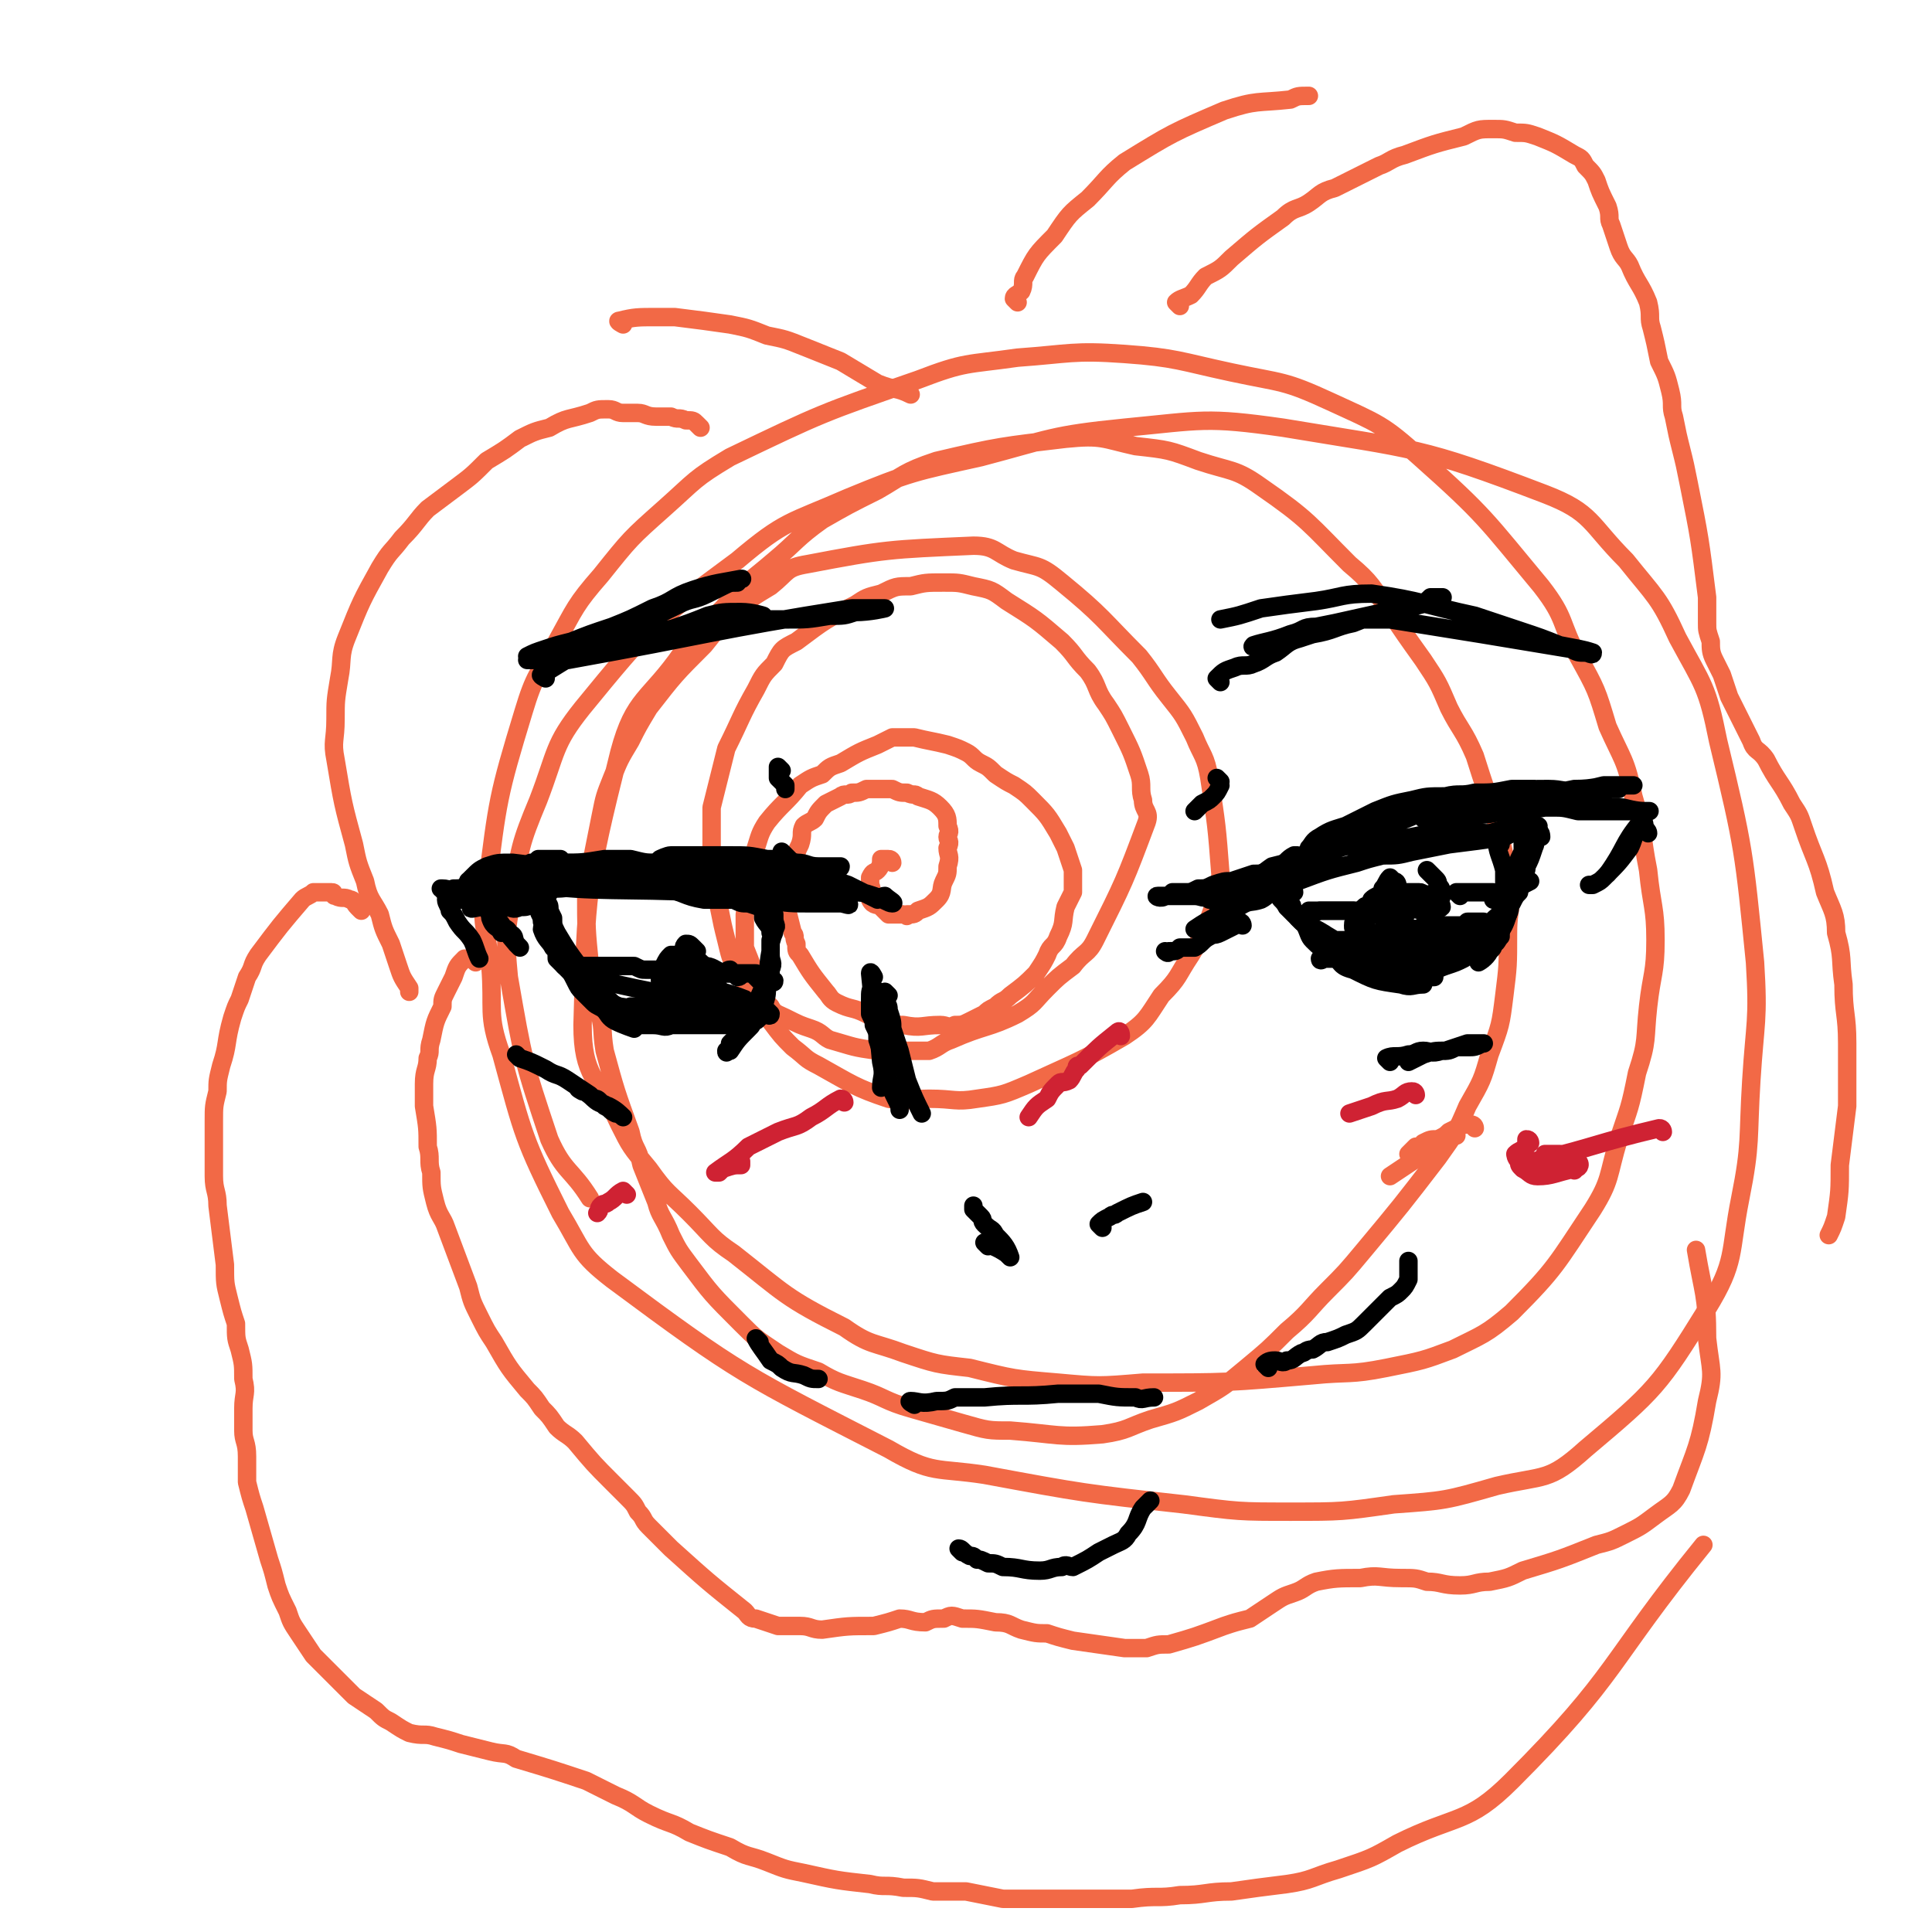<svg viewBox='0 0 524 524' version='1.1' xmlns='http://www.w3.org/2000/svg' xmlns:xlink='http://www.w3.org/1999/xlink'><g fill='none' stroke='#F26946' stroke-width='5' stroke-linecap='round' stroke-linejoin='round'><path d='M242,234c0,0 0,-1 -1,-1 -1,0 -1,0 -2,0 0,1 0,2 -1,3 -1,1 -1,0 -2,2 0,1 0,1 0,2 1,2 0,3 0,4 1,2 2,1 3,2 1,1 1,1 2,2 2,0 2,0 4,0 1,0 1,1 1,0 2,0 2,0 3,-1 3,-1 3,-1 5,-3 2,-2 1,-3 2,-5 1,-2 1,-2 1,-4 1,-3 0,-3 0,-5 1,-2 0,-2 0,-3 0,-1 1,-1 0,-3 0,-2 0,-3 -2,-5 -2,-2 -3,-2 -6,-3 -1,-1 -1,0 -3,-1 -2,0 -2,0 -4,-1 -2,0 -2,0 -4,0 -2,0 -2,0 -3,0 -2,1 -2,1 -4,1 -1,1 -2,0 -3,1 -2,1 -2,1 -4,2 -2,2 -2,2 -3,4 -1,1 -2,1 -3,2 -1,2 0,2 -1,5 -1,2 -1,2 -1,4 -1,2 -1,2 -2,4 0,2 0,2 -1,4 0,2 0,2 0,4 1,4 1,4 2,8 1,1 0,1 1,3 0,2 0,2 1,3 3,5 3,5 7,10 1,1 1,2 3,3 4,2 4,1 8,3 2,1 2,2 5,3 2,0 2,0 5,0 5,1 5,0 10,0 2,0 2,1 4,0 2,0 2,0 4,-1 2,-1 2,-1 4,-2 1,-1 1,-1 3,-2 2,-2 2,-1 4,-3 4,-3 4,-3 7,-6 2,-3 2,-3 3,-5 1,-3 2,-2 3,-5 2,-4 1,-4 2,-8 1,-2 1,-2 2,-4 0,-3 0,-3 0,-6 -1,-3 -1,-3 -2,-6 -1,-2 -1,-2 -2,-4 -3,-5 -3,-5 -7,-9 -2,-2 -2,-2 -5,-4 -2,-1 -2,-1 -5,-3 -2,-2 -2,-2 -4,-3 -2,-1 -2,-2 -4,-3 -2,-1 -2,-1 -5,-2 -4,-1 -5,-1 -9,-2 -3,0 -3,0 -6,0 -2,1 -2,1 -4,2 -5,2 -5,2 -10,5 -3,1 -3,1 -5,3 -3,1 -3,1 -6,3 -4,5 -5,5 -9,10 -2,3 -2,4 -3,7 -1,3 -1,3 -1,7 -1,5 -1,5 -2,11 0,3 0,3 0,5 0,2 0,2 0,4 2,5 2,5 4,11 1,2 1,3 3,5 1,2 2,2 4,3 4,2 4,2 7,3 3,1 3,2 5,3 7,2 6,2 13,3 3,1 3,1 7,0 3,0 3,0 7,0 3,-1 3,-2 6,-3 9,-4 10,-3 18,-7 5,-3 4,-3 8,-7 3,-3 3,-3 7,-6 3,-4 4,-3 6,-7 8,-16 8,-16 14,-32 1,-3 -1,-3 -1,-6 -1,-3 0,-4 -1,-7 -2,-6 -2,-6 -5,-12 -2,-4 -2,-4 -4,-7 -3,-4 -2,-5 -5,-9 -4,-4 -3,-4 -7,-8 -7,-6 -7,-6 -15,-11 -4,-3 -4,-3 -9,-4 -4,-1 -4,-1 -8,-1 -5,0 -5,0 -9,1 -4,0 -4,0 -8,2 -4,1 -4,1 -7,3 -8,4 -8,4 -16,10 -4,2 -4,2 -6,6 -3,3 -3,3 -5,7 -4,7 -4,8 -8,16 -1,4 -1,4 -2,8 -1,4 -1,4 -2,8 0,9 0,9 0,18 1,5 1,5 2,9 1,5 1,5 2,9 1,4 1,5 3,8 4,8 4,8 9,14 3,4 3,4 6,7 4,3 3,3 7,5 9,5 10,6 19,9 5,1 6,0 11,0 7,0 7,1 13,0 7,-1 7,-1 14,-4 13,-6 14,-6 26,-13 6,-4 6,-5 10,-11 5,-5 4,-5 8,-11 3,-5 3,-5 5,-10 2,-6 3,-6 3,-12 -1,-13 -1,-13 -3,-26 -1,-6 -2,-6 -4,-11 -3,-6 -3,-6 -7,-11 -4,-5 -4,-6 -8,-11 -10,-10 -10,-11 -21,-20 -6,-5 -6,-4 -13,-6 -5,-2 -5,-4 -11,-4 -23,1 -24,1 -45,5 -6,1 -5,2 -10,6 -5,3 -5,3 -10,7 -4,4 -4,4 -8,9 -8,8 -8,8 -15,17 -3,5 -3,5 -5,9 -3,5 -3,5 -5,10 -2,5 -2,5 -3,10 -1,5 -1,5 -2,10 -1,6 -2,6 -2,11 0,10 0,10 1,20 1,6 1,6 2,11 2,6 1,6 2,12 3,11 3,11 7,22 1,5 2,4 3,9 2,5 2,5 4,10 1,4 2,4 4,9 2,4 2,4 5,8 6,8 6,8 14,16 4,4 4,4 10,8 5,3 5,3 11,5 5,3 6,3 12,5 6,2 6,3 13,5 7,2 7,2 14,4 7,2 7,2 13,2 13,1 13,2 25,1 7,-1 7,-2 13,-4 7,-2 7,-2 13,-5 7,-4 7,-4 13,-9 6,-5 6,-5 11,-10 6,-5 6,-6 11,-11 5,-5 5,-5 10,-11 10,-12 10,-12 20,-25 5,-7 5,-7 8,-14 4,-7 4,-7 6,-14 3,-8 3,-8 4,-16 1,-8 1,-8 1,-17 0,-8 2,-8 0,-16 -3,-16 -4,-16 -9,-32 -3,-7 -4,-7 -7,-13 -3,-7 -3,-7 -7,-13 -5,-7 -5,-7 -9,-13 -5,-7 -5,-8 -11,-13 -11,-11 -11,-12 -24,-21 -7,-5 -8,-4 -17,-7 -8,-3 -8,-3 -17,-4 -9,-2 -9,-3 -19,-2 -17,2 -18,2 -35,6 -9,3 -9,4 -16,8 -8,4 -8,4 -15,8 -7,5 -7,6 -13,11 -7,6 -8,6 -14,13 -6,6 -6,5 -11,12 -9,13 -13,12 -17,27 -9,36 -9,38 -10,74 0,14 4,14 10,27 3,6 3,6 8,12 5,7 5,6 11,12 6,6 6,7 12,11 14,11 14,12 30,20 7,5 8,4 16,7 9,3 9,3 18,4 12,3 12,3 24,4 11,1 11,1 23,0 23,0 23,0 46,-2 10,-1 10,0 20,-2 10,-2 10,-2 18,-5 8,-4 9,-4 16,-10 12,-12 12,-13 22,-28 5,-8 4,-9 7,-19 3,-9 3,-8 5,-18 3,-9 2,-9 3,-18 1,-9 2,-9 2,-18 0,-9 -1,-9 -2,-19 -2,-10 -1,-10 -4,-20 -2,-10 -3,-10 -7,-19 -3,-10 -3,-10 -8,-19 -5,-9 -3,-10 -10,-19 -15,-18 -15,-19 -33,-35 -10,-9 -11,-9 -24,-15 -13,-6 -13,-5 -27,-8 -14,-3 -15,-4 -29,-5 -14,-1 -15,0 -29,1 -14,2 -14,1 -27,6 -26,9 -26,9 -51,21 -10,6 -9,6 -18,14 -9,8 -9,8 -17,18 -7,8 -7,9 -12,18 -5,9 -6,9 -9,19 -7,23 -7,24 -10,48 -2,10 0,10 1,21 1,12 -1,13 3,24 6,22 6,23 16,43 6,10 5,11 14,18 35,26 36,26 75,46 12,7 13,5 26,7 27,5 27,5 54,8 15,2 15,2 29,2 14,0 14,0 28,-2 14,-1 14,-1 28,-5 13,-3 14,-1 24,-10 19,-16 20,-17 33,-38 8,-13 6,-15 9,-30 3,-15 2,-16 3,-32 1,-16 2,-16 1,-32 -3,-30 -3,-31 -10,-60 -3,-15 -4,-15 -11,-28 -5,-11 -6,-11 -14,-21 -10,-10 -9,-13 -22,-18 -34,-13 -35,-12 -71,-18 -21,-3 -22,-2 -43,0 -20,2 -20,3 -39,8 -18,4 -19,4 -36,11 -16,7 -17,6 -30,17 -23,17 -24,18 -42,40 -8,10 -7,12 -12,25 -5,12 -5,13 -7,26 -2,11 -2,11 -1,22 4,23 4,23 11,44 4,9 6,8 11,16 '/><path d='M129,261c0,0 -1,-1 -1,-1 -1,0 -2,0 -2,0 -2,2 -2,2 -3,5 -1,2 -1,2 -2,4 -1,2 -1,2 -1,4 -2,4 -2,4 -3,9 -1,3 0,3 -1,5 0,3 -1,3 -1,7 0,3 0,3 0,6 1,6 1,6 1,11 1,3 0,4 1,7 0,4 0,4 1,8 1,4 2,4 3,7 3,8 3,8 6,16 1,4 1,4 3,8 2,4 2,4 4,7 4,7 4,7 9,13 2,2 2,2 4,5 2,2 2,2 4,5 2,2 3,2 5,4 5,6 5,6 10,11 2,2 2,2 4,4 2,2 2,2 3,4 2,2 1,2 3,4 3,3 3,3 6,6 10,9 10,9 20,17 1,1 1,2 3,2 3,1 3,1 6,2 3,0 3,0 6,0 3,0 3,1 6,1 7,-1 7,-1 14,-1 4,-1 4,-1 7,-2 3,0 3,1 7,1 2,-1 2,-1 5,-1 2,-1 2,-1 5,0 4,0 4,0 9,1 4,0 4,1 7,2 4,1 4,1 7,1 3,1 3,1 7,2 7,1 7,1 14,2 3,0 3,0 6,0 3,-1 3,-1 6,-1 7,-2 7,-2 15,-5 3,-1 3,-1 7,-2 3,-2 3,-2 6,-4 3,-2 3,-2 6,-3 3,-1 3,-2 6,-3 5,-1 6,-1 12,-1 5,-1 5,0 11,0 4,0 4,0 7,1 4,0 4,1 9,1 4,0 4,-1 8,-1 5,-1 5,-1 9,-3 10,-3 10,-3 20,-7 4,-1 4,-1 8,-3 4,-2 4,-2 8,-5 4,-3 5,-3 7,-7 4,-11 5,-12 7,-24 2,-8 1,-8 0,-17 0,-12 -1,-12 -3,-24 '/><path d='M190,116c0,0 -1,-1 -1,-1 -1,-1 -1,-1 -3,-1 -2,-1 -2,0 -4,-1 -2,0 -2,0 -4,0 -3,0 -3,-1 -5,-1 -2,0 -2,0 -4,0 -2,0 -2,-1 -4,-1 -3,0 -3,0 -5,1 -6,2 -6,1 -11,4 -4,1 -4,1 -8,3 -4,3 -4,3 -9,6 -4,4 -4,4 -8,7 -4,3 -4,3 -8,6 -3,3 -3,4 -7,8 -3,4 -3,3 -6,8 -5,9 -5,9 -9,19 -2,5 -1,6 -2,11 -1,6 -1,6 -1,11 0,6 -1,6 0,11 2,12 2,12 5,23 1,5 1,5 3,10 1,5 2,5 4,9 1,4 1,4 3,8 1,3 1,3 2,6 1,3 1,3 3,6 0,1 0,1 0,1 '/><path d='M98,247c0,0 -1,-1 -1,-1 -1,-1 -1,-2 -2,-2 -2,-1 -2,0 -4,-1 -1,0 0,-1 -1,-1 -2,0 -2,0 -3,0 -1,0 -1,0 -2,0 -1,1 -2,1 -3,2 -6,7 -6,7 -12,15 -2,3 -1,3 -3,6 -1,3 -1,3 -2,6 -1,2 -1,2 -2,5 -2,7 -1,7 -3,13 -1,4 -1,4 -1,7 -1,4 -1,4 -1,8 0,3 0,3 0,7 0,4 0,4 0,8 0,4 1,4 1,8 1,8 1,8 2,16 0,5 0,5 1,9 1,4 1,4 2,7 0,4 0,4 1,7 1,4 1,4 1,8 1,4 0,4 0,8 0,3 0,3 0,6 0,3 1,3 1,7 0,4 0,4 0,7 1,4 1,4 2,7 2,7 2,7 4,14 1,3 1,3 2,7 1,3 1,3 3,7 1,3 1,3 3,6 2,3 2,3 4,6 6,6 6,6 11,11 3,2 3,2 6,4 2,2 2,2 4,3 3,2 3,2 5,3 4,1 4,0 7,1 4,1 4,1 7,2 4,1 4,1 8,2 4,1 4,0 7,2 10,3 10,3 19,6 4,2 4,2 8,4 5,2 5,3 9,5 6,3 6,2 11,5 5,2 5,2 11,4 5,3 5,2 10,4 5,2 5,2 10,3 9,2 9,2 18,3 4,1 4,0 9,1 4,0 4,0 8,1 4,0 4,0 9,0 5,1 5,1 10,2 11,0 11,0 23,0 6,0 6,0 12,0 7,-1 7,0 13,-1 7,0 7,-1 14,-1 7,-1 7,-1 15,-2 7,-1 7,-2 14,-4 9,-3 9,-3 16,-7 16,-8 19,-5 31,-17 29,-29 26,-32 52,-64 '/><path d='M169,88c0,0 -2,-1 -1,-1 4,-1 5,-1 10,-1 2,0 2,0 5,0 8,1 8,1 15,2 5,1 5,1 10,3 5,1 5,1 10,3 5,2 5,2 10,4 5,3 5,3 10,6 5,2 5,1 9,3 '/><path d='M320,83c0,0 -1,-1 -1,-1 1,-1 2,-1 4,-2 2,-2 2,-3 4,-5 4,-2 4,-2 7,-5 7,-6 7,-6 14,-11 3,-3 4,-2 7,-4 3,-2 3,-3 7,-4 6,-3 6,-3 12,-6 3,-1 3,-2 7,-3 8,-3 8,-3 16,-5 4,-2 4,-2 8,-2 3,0 3,0 6,1 3,0 3,0 6,1 5,2 5,2 10,5 2,1 2,1 3,3 2,2 2,2 3,4 1,3 1,3 3,7 1,3 0,3 1,5 1,3 1,3 2,6 1,3 2,3 3,5 2,5 3,5 5,10 1,4 0,4 1,7 1,4 1,4 2,9 2,4 2,4 3,8 1,4 0,4 1,7 1,5 1,5 2,9 1,4 1,4 2,9 3,15 3,15 5,31 0,3 0,4 0,7 0,2 0,2 1,5 0,2 0,3 1,5 1,2 1,2 2,4 1,3 1,3 2,6 3,6 3,6 6,12 1,3 2,2 4,5 3,6 4,6 7,12 2,3 2,3 3,6 3,9 4,9 6,18 2,5 3,6 3,11 2,7 1,7 2,14 0,8 1,8 1,16 0,8 0,8 0,17 -1,8 -1,8 -2,16 0,7 0,7 -1,14 -1,3 -1,3 -2,5 '/><path d='M276,82c0,0 -1,-1 -1,-1 0,-1 1,-1 2,-2 1,-2 0,-3 1,-4 3,-6 3,-6 8,-11 4,-6 4,-6 9,-10 5,-5 5,-6 10,-10 13,-8 13,-8 27,-14 9,-3 9,-2 18,-3 2,-1 2,-1 5,-1 '/></g>
<g fill='none' stroke='#000000' stroke-width='5' stroke-linecap='round' stroke-linejoin='round'><path d='M139,244c0,0 -1,-1 -1,-1 0,-1 0,-2 0,-2 1,-1 2,-1 3,-1 3,0 3,0 5,0 3,0 3,-1 7,-1 8,0 8,0 17,1 5,0 5,0 10,1 6,1 5,2 11,3 4,0 4,0 8,0 2,1 2,1 4,1 3,1 6,2 6,1 1,0 -1,-1 -4,-2 -33,-6 -33,-6 -66,-10 -4,0 -4,0 -7,1 -2,1 -2,1 -4,3 0,0 0,0 -1,1 '/><path d='M331,246c0,0 0,-1 -1,-1 -1,-1 -2,-1 -2,-1 1,-1 2,-1 5,-2 3,-2 3,-1 6,-3 3,-1 3,-2 6,-4 4,-1 4,-1 8,-2 3,-2 3,-2 7,-4 3,-2 3,-2 7,-3 5,-2 5,-1 10,-3 4,-1 8,-3 8,-3 0,1 -4,2 -8,4 -4,2 -4,2 -8,4 -4,2 -4,1 -8,3 -3,2 -3,2 -7,5 -4,2 -4,2 -8,4 -5,2 -5,2 -10,4 -2,1 -2,1 -3,2 -1,0 -3,1 -2,1 2,-1 4,-1 9,-3 3,-1 3,-1 6,-3 3,-1 3,-1 6,-2 8,-3 8,-3 16,-5 3,-1 3,-1 7,-2 4,0 4,0 8,-1 5,-1 5,-1 10,-2 8,-1 8,-1 15,-2 2,-1 2,-1 4,-2 2,0 2,1 3,0 1,0 3,-1 2,-1 -1,0 -3,0 -6,0 -4,1 -3,1 -7,2 -4,0 -4,-1 -8,-1 -4,1 -4,1 -8,1 -5,1 -5,1 -10,2 -5,1 -4,1 -9,1 -3,1 -3,0 -7,1 -3,0 -3,0 -7,0 0,0 0,0 0,0 1,-1 1,-2 3,-3 3,-2 4,-2 7,-3 4,-2 4,-2 8,-4 5,-2 5,-2 10,-3 4,-1 4,-1 9,-1 4,-1 4,0 8,-1 5,0 5,0 10,-1 2,0 2,0 3,0 2,0 4,0 3,0 -8,1 -10,1 -20,2 -3,0 -3,0 -6,1 -3,1 -3,1 -6,1 -2,1 -1,1 -3,2 -2,0 -5,1 -4,1 3,-1 6,-2 11,-3 5,-1 5,-1 10,-1 4,-1 4,-1 9,-1 5,0 5,0 9,-1 4,0 4,1 8,0 3,0 3,0 5,-1 4,0 4,0 7,0 1,0 1,0 2,0 0,0 1,0 1,0 0,0 -1,0 -2,0 -6,1 -6,1 -11,1 -5,1 -5,1 -11,1 -9,2 -9,2 -19,3 -3,1 -3,1 -5,1 -2,1 -1,1 -3,2 -1,0 -3,-1 -2,-1 0,0 2,1 4,0 4,0 4,-1 8,-1 4,-1 4,-1 9,-2 5,-1 5,-1 11,-2 4,-1 4,-1 9,-2 6,0 6,-1 12,-1 1,0 1,0 2,0 1,0 2,0 2,0 -3,0 -4,0 -8,0 -4,1 -4,1 -8,1 -3,1 -3,0 -7,0 -5,0 -5,0 -9,1 -5,0 -5,0 -9,0 '/><path d='M399,222c0,0 -1,-1 -1,-1 2,-1 3,-1 5,-1 2,-1 2,-1 4,-1 3,0 3,0 5,0 5,0 5,0 9,0 3,0 3,0 7,1 3,0 3,0 6,0 3,0 3,0 6,0 3,0 3,0 6,0 1,0 2,0 1,0 -2,0 -3,0 -7,-1 -5,0 -5,0 -9,0 -6,0 -6,0 -12,0 -6,1 -6,1 -11,1 -5,1 -5,1 -11,1 -5,1 -5,1 -10,1 -1,0 -1,0 -1,0 '/><path d='M353,233c0,0 0,-1 -1,-1 -1,0 -1,0 -1,0 -2,1 -2,2 -4,3 -1,0 -1,0 -3,1 -2,1 -2,1 -4,1 -3,1 -3,1 -6,2 -2,0 -2,0 -5,1 -2,1 -2,1 -4,1 -2,1 -2,1 -3,1 -2,0 -2,0 -4,0 -1,1 -1,1 -2,1 -1,1 -3,0 -2,0 1,0 3,0 6,0 2,0 2,0 4,0 2,0 2,1 5,0 3,0 3,0 6,-1 2,0 2,0 5,0 3,-1 3,-2 6,-2 0,0 0,1 0,1 -2,1 -2,2 -4,3 -3,1 -3,0 -6,2 -3,1 -3,1 -5,2 -4,2 -4,2 -7,4 '/><path d='M337,251c0,0 0,-1 -1,-1 -1,0 -1,1 -1,1 -2,1 -2,1 -4,2 -2,1 -2,0 -3,1 -2,1 -2,2 -4,3 -2,0 -2,0 -4,0 -1,1 -1,1 -3,1 0,1 -1,0 -1,0 '/><path d='M351,242c0,0 0,-1 -1,-1 -1,0 -2,1 -2,2 0,1 1,1 2,2 1,1 0,1 1,2 1,2 2,2 3,3 2,1 1,1 3,3 4,3 4,3 8,5 1,1 1,0 2,0 '/><path d='M348,244c0,0 -1,-1 -1,-1 0,1 1,1 2,3 1,1 1,1 2,2 1,1 1,1 3,3 1,2 1,3 2,4 2,2 2,2 5,3 3,3 2,4 6,5 6,3 6,3 13,4 3,1 3,0 6,0 '/><path d='M407,229c0,0 -1,-2 -1,-1 0,3 1,4 2,8 0,1 0,1 0,1 0,2 0,2 0,3 0,1 0,1 0,2 -1,1 -1,1 -1,2 -1,0 -1,0 -2,0 '/><path d='M418,227c0,0 0,-2 -1,-1 -1,1 0,2 -1,4 -1,3 -1,3 -2,5 0,1 0,1 -1,3 -1,2 -1,2 -1,4 -1,1 -1,1 -2,3 -1,1 0,1 -1,3 -1,3 -1,3 -3,6 0,1 0,1 -1,2 0,1 0,1 -1,2 -1,2 -3,3 -3,3 0,-1 1,-3 2,-5 0,-2 1,-2 2,-4 1,-2 1,-2 2,-5 2,-3 2,-3 3,-5 0,-3 0,-3 1,-5 0,-2 1,-2 1,-4 1,-2 1,-2 1,-3 0,-4 0,-4 -1,-7 0,-2 0,-2 -1,-4 0,0 0,0 0,-1 '/><path d='M353,250c0,0 -1,-1 -1,-1 2,-1 3,-1 6,-2 3,0 3,0 6,0 1,0 1,0 3,0 '/><path d='M379,240c0,0 0,-1 -1,-1 -1,-1 -1,-1 -1,-1 -1,1 -1,2 -2,3 0,1 0,1 0,1 -1,1 -2,1 -3,2 0,0 0,1 1,2 0,1 0,1 1,2 1,1 1,1 2,1 1,1 1,0 3,0 1,1 1,1 2,2 1,0 1,1 3,1 1,0 1,0 2,-1 1,0 2,0 2,-1 1,-1 1,-1 1,-2 0,-1 0,-1 1,-3 0,-1 1,-1 1,-2 0,-2 0,-2 -1,-3 0,-1 0,-1 -1,-2 0,0 0,0 -1,-1 0,0 0,0 -1,-1 '/><path d='M396,243c0,0 -1,-1 -1,-1 1,0 2,0 3,0 2,0 2,0 4,0 1,0 1,0 3,0 1,0 1,1 3,0 4,-1 3,-1 7,-3 '/><path d='M356,248c0,0 -1,-1 -1,-1 8,0 9,0 17,0 '/><path d='M371,249c0,0 -1,-1 -1,-1 0,-1 1,-2 2,-2 1,0 2,0 2,0 0,0 -3,0 -2,0 0,0 2,1 3,1 2,0 2,0 4,-1 5,-1 9,-3 10,-4 1,0 -2,1 -5,1 -1,0 -1,0 -1,1 -1,1 -1,1 -2,2 -1,1 -1,0 -2,1 -1,0 -1,0 -1,0 '/><path d='M381,244c0,0 0,-1 -1,-1 0,-1 -1,-1 -1,-1 -2,0 -2,0 -3,0 -1,1 -1,1 -2,3 0,0 -1,1 0,1 0,1 1,1 2,1 1,1 1,2 2,2 1,0 1,-1 2,-2 1,0 1,1 2,0 1,0 1,-1 1,-2 -1,-1 -2,-1 -4,-1 -2,0 -2,1 -4,2 -1,0 -2,0 -3,0 -1,2 -1,2 -2,4 -1,1 -1,1 -1,1 1,3 1,3 2,5 0,0 0,0 1,0 '/><path d='M382,247c0,0 -1,-1 -1,-1 2,0 3,1 6,1 0,0 0,1 1,0 1,0 2,0 3,-1 0,-1 -1,-1 -1,-2 -1,-1 -1,0 -2,-1 -2,0 -2,-1 -3,-1 -2,0 -3,0 -5,0 -1,1 -1,0 -2,1 -2,0 -2,0 -3,1 -3,2 -5,2 -6,4 -1,2 0,3 2,5 0,1 1,0 2,0 1,0 1,0 2,0 2,0 2,1 4,0 1,0 0,-1 1,-2 0,-1 1,-1 1,-2 -1,-1 -1,-1 -3,-2 -1,-1 -1,-1 -2,-2 -2,0 -2,0 -3,0 -1,1 -2,0 -3,1 -1,1 -1,1 -1,2 -1,1 -2,1 -2,3 0,1 0,1 1,1 0,1 0,1 1,2 3,2 3,2 6,4 3,1 3,1 5,3 3,2 3,2 6,4 '/><path d='M369,259c0,0 0,-1 -1,-1 -1,-1 -2,-1 -1,-2 0,0 1,0 2,-1 1,0 1,0 3,0 1,0 1,0 3,0 2,0 2,0 3,0 1,0 1,0 2,0 1,0 2,1 2,0 -1,0 -2,-1 -4,-2 -2,0 -2,0 -4,0 -2,1 -2,0 -4,2 -2,1 -3,3 -2,3 0,1 2,0 4,-1 2,-1 2,-1 4,-1 2,-1 2,-1 4,-2 4,0 4,0 9,-1 1,0 1,0 3,0 1,0 1,0 3,0 1,0 1,-1 2,-1 0,0 1,0 1,0 0,1 -1,0 -2,0 -2,1 -2,1 -4,1 -2,0 -2,0 -3,0 -3,1 -3,1 -5,2 -3,1 -3,0 -5,1 -2,1 -2,1 -3,1 -3,1 -6,1 -5,0 1,-1 4,-1 8,-3 2,-1 3,-1 5,-1 4,-1 4,0 7,-1 2,0 2,0 5,-1 1,0 1,0 2,-1 1,0 2,0 3,0 1,0 2,0 1,0 -1,1 -3,1 -6,1 -3,0 -3,0 -7,0 -3,1 -3,1 -6,1 -3,1 -3,1 -6,1 -3,1 -3,0 -5,1 -3,0 -3,1 -6,1 -1,1 -3,0 -3,0 1,0 2,0 4,0 2,1 2,1 5,1 2,1 2,1 4,2 2,0 2,0 5,0 3,1 2,1 5,1 2,1 2,1 5,0 3,0 3,0 6,-1 1,0 3,0 2,-1 -1,-1 -2,-1 -5,-2 -2,0 -2,1 -4,1 -3,1 -3,1 -6,2 -3,1 -3,1 -6,1 -4,1 -4,1 -7,1 -2,1 -3,0 -5,0 -3,0 -3,0 -7,0 0,0 -1,1 -1,0 1,0 1,-1 2,-2 2,0 2,0 5,0 2,1 2,1 5,2 2,1 2,1 5,1 6,1 6,2 11,2 3,1 3,0 6,-1 3,-1 3,-1 5,-2 1,-1 1,-1 3,-2 1,-1 1,-1 2,-2 2,0 2,1 3,0 1,0 1,-1 2,-2 0,-1 0,-1 0,-2 0,-1 0,-1 1,-2 0,-1 1,-2 1,-2 -1,0 -1,0 -2,0 -2,1 -2,2 -4,3 -2,1 -2,1 -4,2 -11,4 -11,5 -22,8 -2,1 -2,1 -3,0 -1,0 -1,0 -3,-1 -3,-1 -3,0 -6,-2 -2,0 -2,-1 -3,-2 -1,-1 -1,-1 -2,-2 -1,-1 -1,-1 -2,-1 -1,-1 -2,-1 -1,-1 2,1 3,2 7,4 3,1 3,1 5,3 3,1 3,1 5,2 3,1 3,1 5,2 3,1 3,1 5,2 2,1 2,0 3,0 1,0 1,0 2,0 '/><path d='M377,288c0,0 -1,-1 -1,-1 2,-1 3,0 6,-1 2,0 2,-1 4,-1 2,0 2,1 5,0 2,0 2,0 4,-1 1,0 1,0 3,0 2,0 2,0 4,-1 0,0 1,0 0,0 -1,0 -2,0 -4,0 -3,1 -3,1 -6,2 -3,0 -3,0 -6,1 -2,1 -2,1 -4,2 '/><path d='M331,212c0,0 -1,-1 -1,-1 0,0 1,1 1,2 -1,2 -1,2 -2,3 -1,1 -1,1 -3,2 -1,1 -1,1 -2,2 '/><path d='M331,185c0,0 -1,-1 -1,-1 2,-2 2,-2 5,-3 2,-1 3,0 5,-1 3,-1 3,-2 6,-3 3,-2 3,-3 7,-4 4,-2 4,-2 9,-4 9,-2 9,-2 18,-4 2,-1 2,-1 5,-1 2,-1 2,-1 3,-2 2,0 4,0 3,0 -4,2 -7,2 -13,4 -6,1 -6,1 -11,3 -5,1 -5,2 -11,3 -6,2 -6,2 -13,3 -2,0 -4,1 -3,0 3,-1 5,-1 10,-3 4,-1 3,-2 7,-2 5,-1 5,-1 10,-2 5,0 5,0 10,0 25,4 25,4 49,8 2,1 2,1 4,1 1,0 2,1 2,0 -3,-1 -4,-1 -9,-2 -5,-2 -5,-2 -11,-4 -6,-2 -6,-2 -12,-4 -14,-3 -14,-4 -28,-6 -8,0 -8,1 -15,2 -8,1 -8,1 -15,2 -6,2 -6,2 -11,3 '/><path d='M447,226c0,0 0,-1 -1,-1 0,0 -1,0 -2,0 -1,2 -1,3 -2,5 -3,4 -3,4 -7,8 -1,1 -1,1 -3,2 0,0 -1,0 -1,0 '/><path d='M446,224c0,0 0,-2 -1,-1 -5,6 -4,7 -9,14 '/><path d='M153,234c0,0 -1,-1 -1,-1 -2,0 -2,0 -4,0 -1,0 -1,0 -2,0 -1,1 -1,1 -2,1 -1,1 -1,1 -2,1 -3,2 -2,2 -5,3 -2,1 -2,0 -4,1 -2,0 -2,1 -3,1 -2,1 -2,0 -3,0 -2,1 -2,1 -4,1 -1,1 -1,0 -3,0 0,0 -1,0 0,0 0,1 1,1 2,1 3,1 3,1 5,1 2,0 2,0 5,0 2,1 2,1 4,1 2,1 2,0 4,0 1,0 1,0 3,0 2,0 2,0 4,0 0,0 1,0 1,0 -1,1 -2,1 -4,1 -1,1 -1,1 -3,1 -2,1 -2,0 -4,0 -2,0 -2,0 -3,0 -2,0 -2,0 -3,0 -2,0 -4,1 -3,0 2,-1 4,-2 8,-3 3,-1 3,-1 6,-1 4,-1 4,-1 7,-1 4,0 4,0 8,-1 4,0 4,0 8,0 8,1 8,1 15,1 3,0 3,0 5,0 1,1 1,1 3,1 1,1 3,0 2,0 -19,-1 -31,0 -43,-2 -3,0 6,-1 12,-2 5,0 5,0 9,0 5,0 5,0 10,0 7,0 7,0 14,0 2,0 2,1 4,1 1,0 1,0 1,0 1,0 2,1 2,0 -2,-1 -2,-1 -5,-2 -3,-2 -3,-1 -6,-2 -2,0 -2,0 -4,-1 -3,0 -3,1 -6,0 -3,0 -3,0 -7,-1 -3,0 -3,0 -7,0 -6,1 -6,1 -12,1 -2,1 -2,1 -5,1 -3,1 -3,1 -7,1 -2,1 -2,1 -4,1 -3,1 -3,0 -6,1 -1,1 -1,2 -2,2 0,0 -1,-1 -1,-1 0,1 0,2 0,3 1,1 2,0 3,1 2,2 2,2 3,4 2,2 1,2 3,4 1,1 2,1 2,2 2,1 1,1 2,3 0,0 1,1 1,1 -4,-4 -5,-7 -8,-10 -1,-1 0,1 0,2 1,3 2,2 3,4 '/><path d='M213,232c0,0 -1,-1 -1,-1 1,1 2,2 4,4 2,1 2,0 4,1 2,1 2,1 4,2 3,1 3,1 6,2 4,2 4,2 8,4 1,0 1,-1 2,-1 1,1 3,2 2,2 -1,0 -2,-1 -5,-2 -3,-1 -3,-1 -7,-1 -4,-1 -4,-1 -8,-2 -9,0 -9,0 -17,0 -3,0 -3,0 -6,0 -2,1 -4,1 -5,1 0,0 2,0 4,0 2,1 2,1 4,2 3,1 3,1 6,1 6,1 6,1 13,1 2,0 2,0 4,0 1,0 1,0 3,0 1,0 3,1 2,0 -2,-1 -3,-2 -7,-3 -4,-2 -4,-3 -8,-4 -5,-2 -5,-1 -11,-2 -5,-1 -5,-1 -10,-2 -3,0 -3,0 -7,-1 -2,0 -2,0 -4,0 -2,0 -4,1 -4,0 0,0 2,-1 3,-1 4,0 4,0 8,0 4,0 4,0 8,0 5,0 5,0 10,1 4,0 4,0 8,1 3,0 3,1 6,1 3,0 6,0 6,0 0,1 -2,1 -5,1 -2,1 -2,0 -5,0 -4,0 -4,0 -7,0 -4,0 -4,0 -7,0 -4,0 -4,0 -8,0 -4,0 -4,0 -8,0 -8,-1 -8,-1 -16,-1 -4,0 -4,0 -8,0 -7,0 -7,0 -13,0 -2,0 -2,1 -5,1 -2,1 -2,0 -3,1 -2,0 -2,0 -4,1 -1,1 -1,1 -3,1 -1,1 -1,1 -2,2 -1,0 -1,0 -2,1 0,0 0,0 -1,0 -3,1 -3,1 -5,1 -1,0 -1,1 -1,1 -1,0 -1,-1 -2,-1 -1,1 -2,1 -2,1 0,1 1,2 1,3 1,1 1,1 2,3 2,3 2,2 4,5 1,2 1,3 2,5 0,0 0,0 0,0 '/><path d='M150,239c0,0 -1,-1 -1,-1 -1,0 -1,1 -1,3 0,1 0,1 0,3 0,1 1,1 1,2 0,1 0,1 1,3 0,2 0,2 1,4 3,5 3,5 6,9 1,2 1,2 2,4 2,3 2,3 4,5 2,3 2,3 5,6 1,1 4,2 4,2 0,0 -3,-1 -5,-2 -2,-1 -2,-2 -3,-3 -1,-1 -2,-1 -3,-2 -1,-1 -1,-1 -3,-3 -1,-1 -1,-1 -2,-3 -1,-2 -1,-2 -2,-3 -2,-2 -2,-2 -3,-3 0,-2 0,-2 -1,-3 -1,-2 -2,-2 -3,-5 0,-1 1,-1 0,-2 0,-2 -1,-2 -1,-4 0,0 1,0 1,-1 1,-1 1,-1 2,-3 '/><path d='M208,248c0,0 -1,-1 -1,-1 0,0 0,1 0,2 1,2 2,2 2,4 1,1 0,2 0,3 0,2 0,2 0,3 0,2 1,2 0,4 0,2 0,2 -1,4 0,3 0,3 -1,6 0,1 -1,1 -1,3 -1,1 -1,1 -2,1 0,1 0,1 -1,2 -3,3 -3,3 -5,6 -1,0 -1,1 -1,0 1,0 1,-1 1,-2 1,-1 1,-1 2,-2 1,-2 1,-2 3,-4 1,-2 0,-2 2,-4 1,-3 1,-3 2,-5 2,-5 1,-5 2,-10 0,-2 0,-2 0,-3 1,-2 1,-2 1,-3 1,-1 0,-1 0,-3 0,0 0,0 0,-1 '/><path d='M189,258c0,0 -1,-1 -1,-1 -1,-1 -1,-1 -2,-1 -1,1 0,1 -1,2 -1,3 -1,3 -2,5 0,1 0,1 0,2 1,2 1,2 3,4 0,0 1,1 1,0 2,0 2,0 3,-1 1,0 1,0 2,-1 0,-1 -1,-1 -1,-2 0,-1 1,-1 0,-2 0,-1 0,-1 -1,-2 -1,-1 -1,0 -2,-1 -1,0 -1,-1 -2,-1 -1,0 -1,0 -2,0 -1,0 -1,0 -2,0 -1,1 -1,1 -2,3 -1,1 0,1 -1,3 0,1 0,1 0,1 1,1 2,1 3,2 1,1 1,1 1,1 '/><path d='M191,266c0,0 -1,-1 -1,-1 0,-1 1,-1 2,-1 3,0 3,0 5,0 1,0 2,0 2,0 0,0 -1,0 -3,0 -2,0 -2,0 -4,0 0,0 0,1 -1,0 -1,0 -1,0 -2,-1 '/><path d='M192,265c0,0 -1,-1 -1,-1 0,-1 0,-2 0,-2 2,0 3,1 5,2 1,0 1,-1 2,-1 1,1 1,1 2,2 1,0 1,-1 2,-1 1,0 1,0 2,0 1,1 1,1 2,2 1,0 1,-1 2,-1 1,1 2,2 2,1 -1,0 -3,-1 -5,-2 -2,0 -2,0 -4,0 -2,0 -2,0 -4,0 -2,0 -2,0 -4,0 -1,0 -1,0 -2,0 -1,0 -1,0 -2,0 -2,0 -2,1 -3,0 -2,0 -2,0 -4,-1 -3,0 -3,0 -5,0 -1,0 -1,0 -2,0 -1,0 -1,0 -3,-1 -1,0 -1,0 -3,0 -2,0 -2,0 -3,0 -2,0 -2,0 -3,0 -1,0 -1,0 -2,0 -2,0 -2,0 -3,0 -1,0 -1,0 -3,0 0,0 0,0 -1,0 -1,0 -1,0 -1,0 0,0 1,0 2,0 3,1 3,1 5,2 1,1 1,1 3,2 9,2 9,2 19,4 1,1 1,1 1,1 1,0 1,0 2,1 1,0 1,0 2,1 '/><path d='M161,271c0,0 -2,-1 -1,-1 1,0 1,0 3,0 3,1 2,2 5,3 6,1 6,0 13,0 2,1 2,1 4,1 4,0 4,0 7,0 1,0 1,0 2,0 1,0 2,0 2,0 -2,0 -3,0 -6,-1 -2,0 -2,0 -4,0 -2,0 -2,0 -4,0 -3,0 -3,0 -5,0 -2,0 -2,0 -3,0 -1,0 -1,0 -1,0 -1,0 -2,0 -2,0 2,2 3,3 5,4 2,0 2,-1 4,-1 3,1 2,1 5,2 3,0 3,0 6,0 2,0 2,0 3,0 3,0 3,0 5,0 1,0 3,0 2,0 -11,0 -12,0 -25,0 -2,0 -2,0 -3,0 -1,0 -1,0 -2,0 0,0 -1,0 -1,0 1,0 2,0 5,0 1,0 1,0 2,0 3,0 3,1 5,0 3,0 3,0 5,0 4,-1 4,-1 8,-1 1,0 1,-1 2,-1 2,0 2,1 4,0 1,0 1,0 2,0 2,0 2,0 3,-1 1,0 1,0 1,0 1,0 2,1 2,0 0,0 -1,-1 -2,-2 -1,-1 -2,0 -4,0 -1,0 -1,-1 -3,-1 -2,0 -2,0 -4,0 -2,0 -2,0 -5,0 '/><path d='M195,268c0,0 -1,-1 -1,-1 -1,0 -2,1 -2,1 3,2 4,2 8,3 1,1 3,1 2,0 -5,-2 -7,-2 -13,-4 '/><path d='M158,296c0,0 -2,-1 -1,-1 1,1 2,1 4,3 1,0 1,0 2,1 1,1 1,0 1,1 2,1 1,1 3,2 1,0 2,1 2,1 -1,-1 -2,-2 -4,-3 -3,-1 -3,-1 -5,-3 -3,-2 -3,-2 -6,-4 -3,-2 -3,-1 -6,-3 -4,-2 -4,-2 -7,-3 0,0 0,0 -1,-1 '/><path d='M212,209c0,0 -1,-1 -1,-1 0,0 0,1 0,3 1,1 1,1 2,2 0,1 0,1 0,1 '/><path d='M148,184c0,0 -2,-1 -1,-1 8,-5 8,-5 17,-10 10,-5 10,-4 20,-9 4,-2 4,-1 8,-3 2,-1 2,-1 4,-2 2,-1 2,-1 4,-1 0,-1 2,-1 1,-1 -5,1 -7,1 -13,3 -6,2 -5,3 -11,5 -6,3 -6,3 -11,5 -6,2 -6,2 -11,4 -4,1 -4,1 -7,2 -3,1 -3,1 -5,2 0,0 0,1 1,1 2,0 2,0 4,-1 3,0 3,0 6,-1 7,-2 7,-2 14,-4 5,-1 5,0 10,-1 4,-1 4,-1 9,-2 7,-1 7,0 14,-1 3,-1 5,-1 6,-2 0,0 -3,-1 -6,-1 -5,0 -5,0 -9,1 -5,2 -5,2 -11,4 -5,2 -5,2 -11,3 -4,2 -4,2 -9,3 -4,0 -7,0 -8,0 -1,0 3,0 5,0 4,-1 3,-2 7,-2 10,-3 10,-3 20,-5 7,-1 7,-1 14,-2 7,0 7,0 14,0 6,0 6,0 12,-1 4,0 4,0 7,-1 4,0 8,-1 8,-1 0,0 -4,0 -9,0 -38,6 -38,7 -77,14 -5,0 -5,0 -10,0 0,0 0,0 -1,0 '/><path d='M237,265c0,0 -1,-2 -1,-1 1,11 2,12 3,24 1,4 0,4 0,7 '/><path d='M238,269c0,0 -1,-1 -1,-1 -1,0 -1,1 -1,3 0,2 0,2 0,4 1,2 1,2 1,3 1,2 1,2 1,4 2,6 2,6 3,11 1,3 1,3 2,5 1,2 1,2 1,3 '/><path d='M241,270c0,0 -1,-1 -1,-1 0,0 0,1 0,2 1,2 1,2 1,3 1,3 1,3 1,5 1,3 1,3 2,6 1,4 1,4 2,8 2,5 2,5 4,9 '/><path d='M268,338c0,0 -1,-1 -1,-1 2,1 3,1 6,3 0,0 1,1 1,1 -1,-3 -2,-4 -4,-6 -1,-2 -1,-1 -3,-3 -1,-1 0,-1 -1,-2 -1,-1 -1,-1 -2,-2 0,0 0,0 0,-1 '/><path d='M299,333c0,0 -1,-1 -1,-1 1,-1 1,-1 3,-2 1,-1 1,0 2,-1 4,-2 4,-2 7,-3 '/><path d='M206,364c0,0 -1,-1 -1,-1 1,2 2,3 4,6 2,1 2,1 3,2 3,2 3,1 6,2 2,1 2,1 4,1 '/><path d='M248,381c0,0 -2,-1 -1,-1 2,0 3,1 7,0 3,0 3,0 5,-1 4,0 4,0 8,0 10,-1 10,0 20,-1 6,0 6,0 11,0 5,1 5,1 10,1 2,1 2,0 5,0 '/><path d='M344,371c0,0 -1,-1 -1,-1 1,-1 2,-1 3,-1 1,0 2,1 3,0 2,0 2,-1 4,-2 1,0 1,-1 3,-1 2,-1 2,-2 4,-2 3,-1 3,-1 5,-2 3,-1 3,-1 5,-3 4,-4 4,-4 7,-7 2,-1 2,-1 3,-2 1,-1 1,-1 2,-3 0,-2 0,-2 0,-5 '/><path d='M261,421c0,0 -1,-1 -1,-1 1,0 1,1 3,2 1,0 1,0 2,1 1,0 1,0 3,1 2,0 2,0 4,1 5,0 5,1 10,1 3,0 3,-1 6,-1 1,-1 2,0 3,0 4,-2 4,-2 7,-4 2,-1 2,-1 4,-2 2,-1 3,-1 4,-3 3,-3 2,-4 4,-7 1,-1 1,-1 2,-2 '/></g>
<g fill='none' stroke='#CF2233' stroke-width='5' stroke-linecap='round' stroke-linejoin='round'><path d='M415,310c0,0 0,-1 -1,-1 0,0 0,2 0,2 -1,1 -2,1 -3,2 0,0 0,1 1,2 0,1 0,1 1,2 2,1 2,2 4,2 4,0 5,-1 10,-2 0,0 0,1 0,0 1,0 2,-1 1,-2 -2,-1 -3,-1 -5,-2 -2,0 -2,0 -4,0 '/></g>
<g fill='none' stroke='#F26946' stroke-width='5' stroke-linecap='round' stroke-linejoin='round'><path d='M400,306c0,0 0,-1 -1,-1 -1,0 -1,0 -2,0 -2,1 -2,1 -4,2 -1,1 -1,1 -3,2 -2,0 -2,0 -4,1 0,0 0,1 -1,1 -1,0 -1,0 -1,0 -1,1 -1,1 -2,2 '/><path d='M395,308c0,0 0,-1 -1,-1 -1,0 -1,1 -2,2 -1,1 -1,1 -2,2 -2,1 -3,0 -4,1 -2,2 -1,2 -3,3 -3,2 -3,2 -6,4 0,0 0,0 0,0 '/></g>
<g fill='none' stroke='#CF2233' stroke-width='5' stroke-linecap='round' stroke-linejoin='round'><path d='M170,324c0,0 -1,-1 -1,-1 -2,1 -2,2 -4,3 -1,1 -1,0 -2,1 -1,1 0,1 -1,2 '/><path d='M229,299c0,0 0,-1 -1,-1 -4,2 -4,3 -8,5 -4,3 -4,2 -9,4 -4,2 -4,2 -8,4 -4,4 -5,4 -9,7 0,0 0,0 1,0 0,0 0,0 1,-1 3,-1 3,-1 5,-1 0,-1 0,-1 0,-1 '/><path d='M304,281c0,0 0,-2 -1,-1 -5,4 -5,4 -10,9 -1,0 -1,0 -1,1 -1,1 -1,2 -2,3 -2,1 -2,0 -3,1 -2,2 -2,2 -3,4 -3,2 -3,2 -5,5 '/><path d='M384,297c0,0 0,-1 -1,-1 -2,0 -2,1 -4,2 -3,1 -3,0 -7,2 -3,1 -3,1 -6,2 '/><path d='M451,307c0,0 0,-1 -1,-1 -17,4 -17,5 -34,9 '/></g>
</svg>